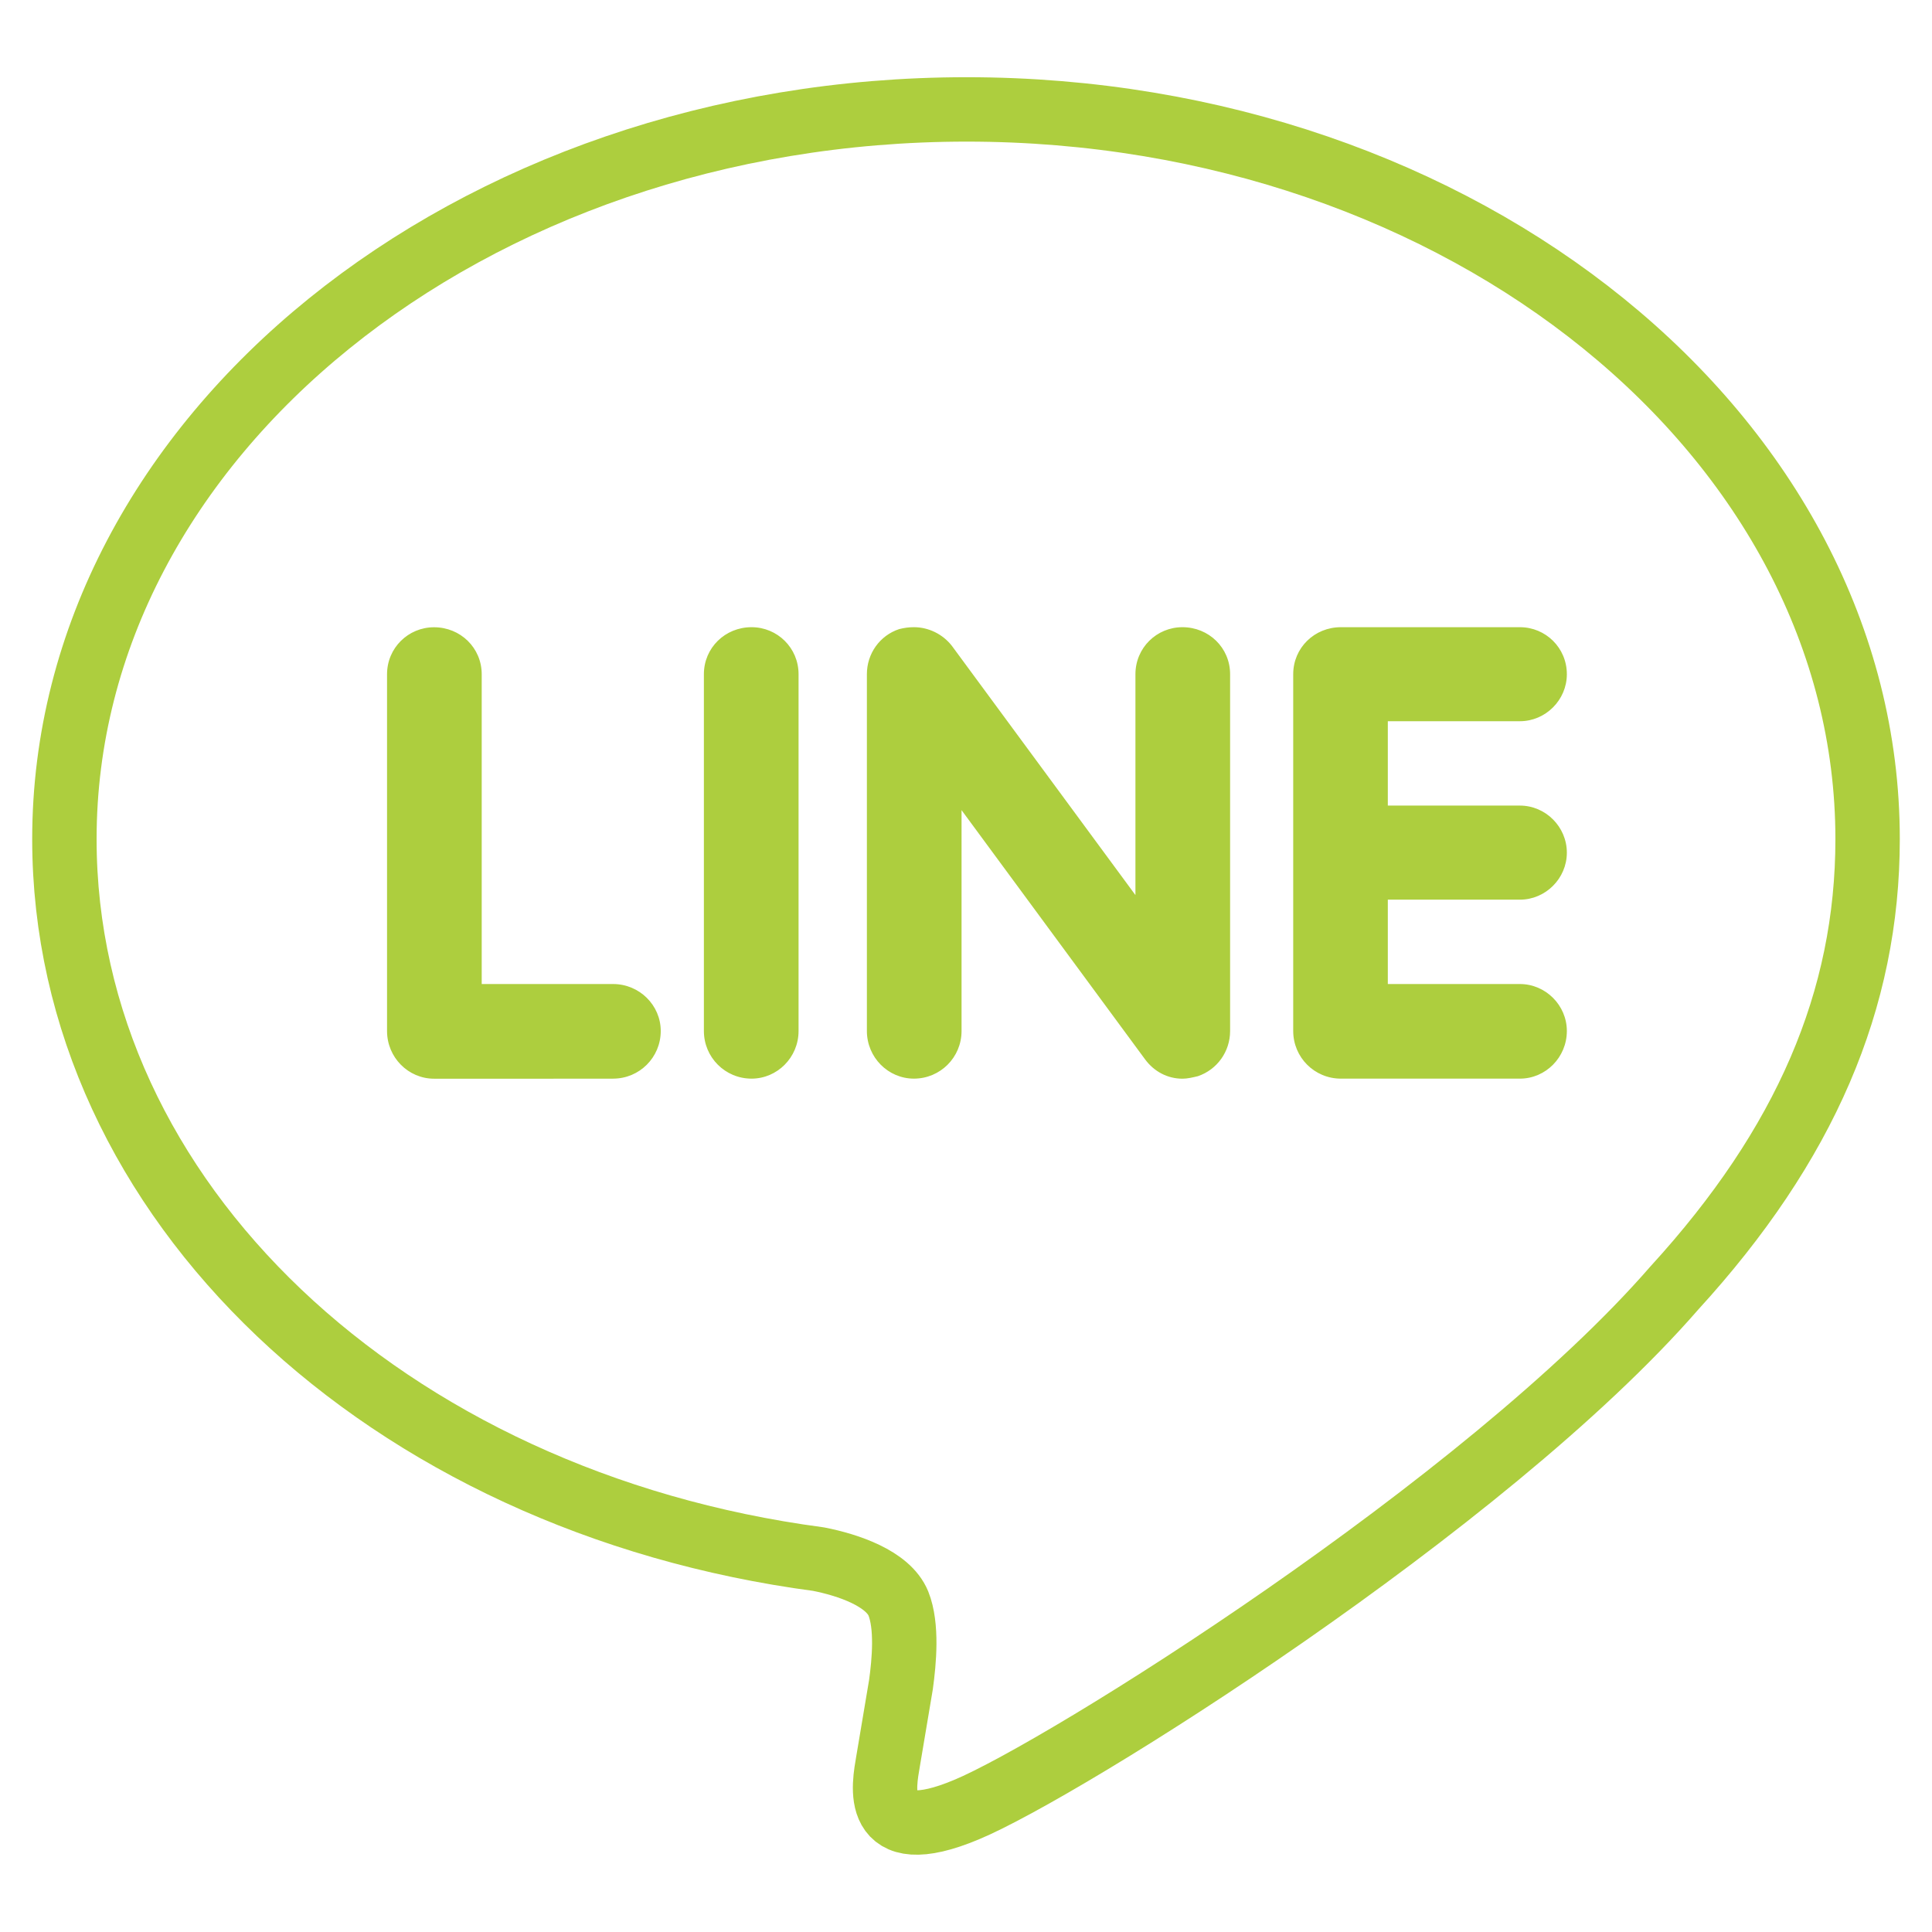 <?xml version="1.0" encoding="utf-8"?>
<!-- Generator: Adobe Illustrator 15.0.0, SVG Export Plug-In . SVG Version: 6.00 Build 0)  -->
<!DOCTYPE svg PUBLIC "-//W3C//DTD SVG 1.1//EN" "http://www.w3.org/Graphics/SVG/1.1/DTD/svg11.dtd">
<svg version="1.1" id="圖層_1" xmlns="http://www.w3.org/2000/svg" xmlns:xlink="http://www.w3.org/1999/xlink" x="0px" y="0px"
	 width="30px" height="30px" viewBox="0 0 30 30" enable-background="new 0 0 30 30" xml:space="preserve">
<path display="none" fill-rule="evenodd" clip-rule="evenodd" fill="none" stroke="#36ABB7" stroke-linecap="round" stroke-linejoin="round" stroke-miterlimit="10" d="
	M7.235,2.05c-2.87,0-5.19,2.32-5.19,5.18v15.541c0,2.859,2.32,5.18,5.19,5.18h7.09l-0.01-3.721c0-1.859,0-3.72,0.01-5.57
	c0-0.319-0.09-0.42-0.4-0.399c-0.58,0.021-1.16-0.01-1.74,0.011c-0.23,0-0.32-0.061-0.32-0.311c0.01-1.16,0.01-2.32,0-3.48
	c0-0.22,0.07-0.3,0.29-0.29c0.6,0.01,1.19-0.02,1.78,0.01c0.35,0.02,0.42-0.1,0.41-0.42c-0.02-0.89-0.02-1.77,0-2.65
	c0.02-1.08,0.31-2.09,0.95-2.96c0.82-1.11,1.97-1.62,3.31-1.68c1.369-0.06,2.74-0.03,4.109-0.04c0.191-0.01,0.25,0.06,0.25,0.25
	c-0.01,1.17-0.01,2.35,0,3.52c0,0.21-0.07,0.27-0.27,0.27c-0.66-0.01-1.32-0.01-1.98-0.01c-0.879,0.01-1.4,0.46-1.459,1.33
	c-0.041,0.69-0.01,1.39-0.031,2.09c0,0.25,0.141,0.23,0.311,0.23c1,0,2,0.01,3,0c0.301-0.01,0.4,0.06,0.359,0.37
	c-0.119,1.16-0.229,2.329-0.33,3.5c-0.029,0.26-0.148,0.31-0.379,0.31c-0.791-0.01-1.58-0.01-2.371,0c-0.568,0-0.52-0.09-0.52,0.49
	v9.15h3.471c2.869,0,5.189-2.32,5.189-5.18V7.23c0-2.86-2.32-5.18-5.189-5.18H7.235z"/>
<path display="none" fill-rule="evenodd" clip-rule="evenodd" fill="none" stroke="#DE4F3D" stroke-linecap="round" stroke-linejoin="round" stroke-miterlimit="10" d="
	M28.09,8.26c-0.319-1.2-1.239-2.15-2.42-2.47C23.54,5.2,15,5.2,15,5.2s-8.53,0-10.66,0.59c-1.17,0.32-2.1,1.27-2.42,2.47
	C1.351,10.45,1.351,15,1.351,15s0,4.561,0.569,6.74c0.32,1.21,1.24,2.15,2.42,2.48C6.47,24.8,15,24.8,15,24.8s8.54,0,10.67-0.579
	c1.17-0.32,2.101-1.271,2.42-2.48c0.56-2.18,0.56-6.74,0.56-6.74S28.649,10.45,28.09,8.26z M12.28,19.2v-8.4l7.09,4.2L12.28,19.2z"
	/>
<g>
	
		<path fill-rule="evenodd" clip-rule="evenodd" fill="none" stroke="#ADCE3E" stroke-linecap="round" stroke-linejoin="round" stroke-miterlimit="10" d="
		M26,19.999c2.03-2.22,3-4.47,3-6.97c0-6.24-6.271-11.33-13.99-11.33C7.29,1.699,1,6.79,1,13.029c0,5.601,4.99,10.29,11.71,11.181
		c0.46,0.09,1.08,0.299,1.24,0.689c0.14,0.35,0.09,0.9,0.04,1.26l-0.2,1.19c-0.06,0.36-0.28,1.38,1.22,0.75
		C16.5,27.479,23.07,23.37,26,19.999z"/>
	<path fill-rule="evenodd" clip-rule="evenodd" fill="#ADCE3E" d="M23.601,12.509H21.55v-1.31h2.051c0.399,0,0.729-0.33,0.729-0.73
		c0-0.41-0.33-0.73-0.729-0.73h-2.78c-0.41,0-0.74,0.32-0.74,0.73v2.77v2.77c0,0.41,0.33,0.74,0.74,0.74h2.78
		c0.399,0,0.729-0.33,0.729-0.74c0-0.399-0.33-0.729-0.729-0.729H21.55v-1.31h2.051c0.399,0,0.729-0.33,0.729-0.73
		C24.33,12.839,24,12.509,23.601,12.509z M19.101,16.009v-5.54c0-0.41-0.33-0.73-0.74-0.73c-0.4,0-0.73,0.32-0.73,0.73v3.43
		l-2.85-3.87c-0.14-0.18-0.36-0.29-0.59-0.29c-0.08,0-0.15,0.01-0.23,0.03c-0.3,0.1-0.5,0.38-0.5,0.7v5.54
		c0,0.41,0.33,0.74,0.73,0.74c0.41,0,0.74-0.33,0.74-0.74V12.58l2.85,3.87c0.14,0.19,0.35,0.3,0.58,0.3c0.08,0,0.16-0.02,0.24-0.039
		C18.9,16.609,19.101,16.329,19.101,16.009z M12.4,16.009v-5.54c0-0.41-0.33-0.73-0.73-0.73c-0.41,0-0.74,0.32-0.74,0.73v5.54
		c0,0.41,0.33,0.74,0.74,0.74C12.07,16.749,12.4,16.419,12.4,16.009z M9.52,16.749c0.41,0,0.74-0.33,0.74-0.74
		c0-0.399-0.33-0.729-0.74-0.729H7.48v-4.81c0-0.41-0.33-0.73-0.74-0.73c-0.4,0-0.73,0.32-0.73,0.73v5.54
		c0,0.41,0.33,0.74,0.73,0.74H9.52z"/>
</g>
<g display="none">
	<path display="inline" fill-rule="evenodd" clip-rule="evenodd" fill="#EBA338" d="M11.37,15.17H9.58l0.891-2.37L11.37,15.17z
		 M13.05,16.91c0-0.09-0.02-0.18-0.06-0.29l-2.02-5.05c-0.091-0.23-0.261-0.34-0.5-0.34c-0.24,0-0.41,0.109-0.49,0.34l-2.03,5.05
		c-0.02,0.05-0.04,0.101-0.04,0.149l-0.02,0.141c0,0.09,0.02,0.17,0.04,0.25C7.96,17.23,8,17.3,8.061,17.359
		c0.1,0.121,0.229,0.181,0.37,0.181c0.09,0,0.17-0.03,0.239-0.09c0.07-0.06,0.13-0.15,0.17-0.261L9.21,16.2h2.53l0.37,0.989
		c0.04,0.11,0.09,0.201,0.16,0.261c0.06,0.06,0.14,0.09,0.239,0.09c0.141,0,0.271-0.06,0.381-0.181c0.05-0.06,0.1-0.129,0.119-0.199
		C13.04,17.08,13.05,17,13.05,16.91z"/>
	<path display="inline" fill-rule="evenodd" clip-rule="evenodd" fill="#EBA338" d="M16.95,13.311c0,0.13-0.02,0.239-0.051,0.35
		c-0.029,0.1-0.069,0.2-0.129,0.29c-0.121,0.18-0.28,0.271-0.461,0.271H14.4v-1.41c0-0.271,0.09-0.41,0.26-0.41h1.649
		c0.181,0,0.34,0.09,0.461,0.27c0.06,0.09,0.1,0.19,0.129,0.29C16.931,13.07,16.95,13.19,16.95,13.311z M17.84,13.3
		c0-0.529-0.13-0.979-0.399-1.359c-0.141-0.181-0.291-0.32-0.461-0.41s-0.359-0.14-0.569-0.14H14.3c-0.109,0-0.22,0.02-0.31,0.06
		c-0.1,0.04-0.18,0.09-0.25,0.16c-0.17,0.17-0.25,0.39-0.25,0.68V17c0,0.18,0.04,0.311,0.12,0.4c0.07,0.09,0.18,0.129,0.33,0.129
		c0.149,0,0.27-0.039,0.34-0.129c0.08-0.08,0.12-0.211,0.12-0.391v-1.75h1.95c0.42,0,0.779-0.189,1.06-0.569
		C17.7,14.311,17.84,13.84,17.84,13.3z"/>
	<path display="inline" fill-rule="evenodd" clip-rule="evenodd" fill="#EBA338" d="M21.31,13.311c0,0.13-0.01,0.239-0.039,0.35
		c-0.03,0.1-0.08,0.2-0.141,0.29c-0.12,0.18-0.27,0.271-0.46,0.271h-1.91v-1.41c0-0.271,0.091-0.41,0.261-0.41h1.649
		c0.19,0,0.34,0.09,0.46,0.27c0.061,0.09,0.11,0.19,0.141,0.29C21.3,13.07,21.31,13.19,21.31,13.311z M22.21,13.3
		c-0.01-0.529-0.141-0.979-0.4-1.359c-0.14-0.181-0.289-0.32-0.459-0.41c-0.181-0.09-0.371-0.14-0.57-0.14h-2.12
		c-0.11,0-0.21,0.02-0.31,0.06c-0.091,0.04-0.181,0.09-0.25,0.16c-0.16,0.17-0.24,0.39-0.24,0.68V17c0,0.18,0.039,0.311,0.109,0.4
		c0.08,0.09,0.19,0.129,0.34,0.129c0.15,0,0.26-0.039,0.34-0.129c0.08-0.08,0.11-0.211,0.11-0.391v-1.75h1.95
		c0.43,0,0.78-0.189,1.07-0.569C22.06,14.311,22.21,13.84,22.21,13.3z"/>
	
		<path display="inline" fill-rule="evenodd" clip-rule="evenodd" fill="none" stroke="#EBA338" stroke-linecap="round" stroke-linejoin="round" stroke-miterlimit="10" d="
		M7.8,0.82c-1.529,0-2.77,1.21-2.77,2.7v22.96c0,1.49,1.24,2.699,2.77,2.699h14.4c1.529,0,2.77-1.209,2.77-2.699V3.521
		c0-1.49-1.24-2.7-2.77-2.7H7.8z"/>
	
		<rect x="6.99" y="4.88" display="inline" fill-rule="evenodd" clip-rule="evenodd" fill="none" stroke="#EBA338" stroke-linecap="round" stroke-linejoin="round" stroke-miterlimit="10" width="16.02" height="19.24"/>
	<path display="inline" fill-rule="evenodd" clip-rule="evenodd" fill="#EBA338" d="M13.53,26.311c0-0.811,0.66-1.461,1.47-1.461
		c0.811,0,1.47,0.65,1.47,1.461c0,0.81-0.659,1.459-1.47,1.459C14.19,27.77,13.53,27.12,13.53,26.311z"/>
	<rect x="12.79" y="2.69" display="inline" fill-rule="evenodd" clip-rule="evenodd" fill="#EBA338" width="4.42" height="0.729"/>
</g>
</svg>
